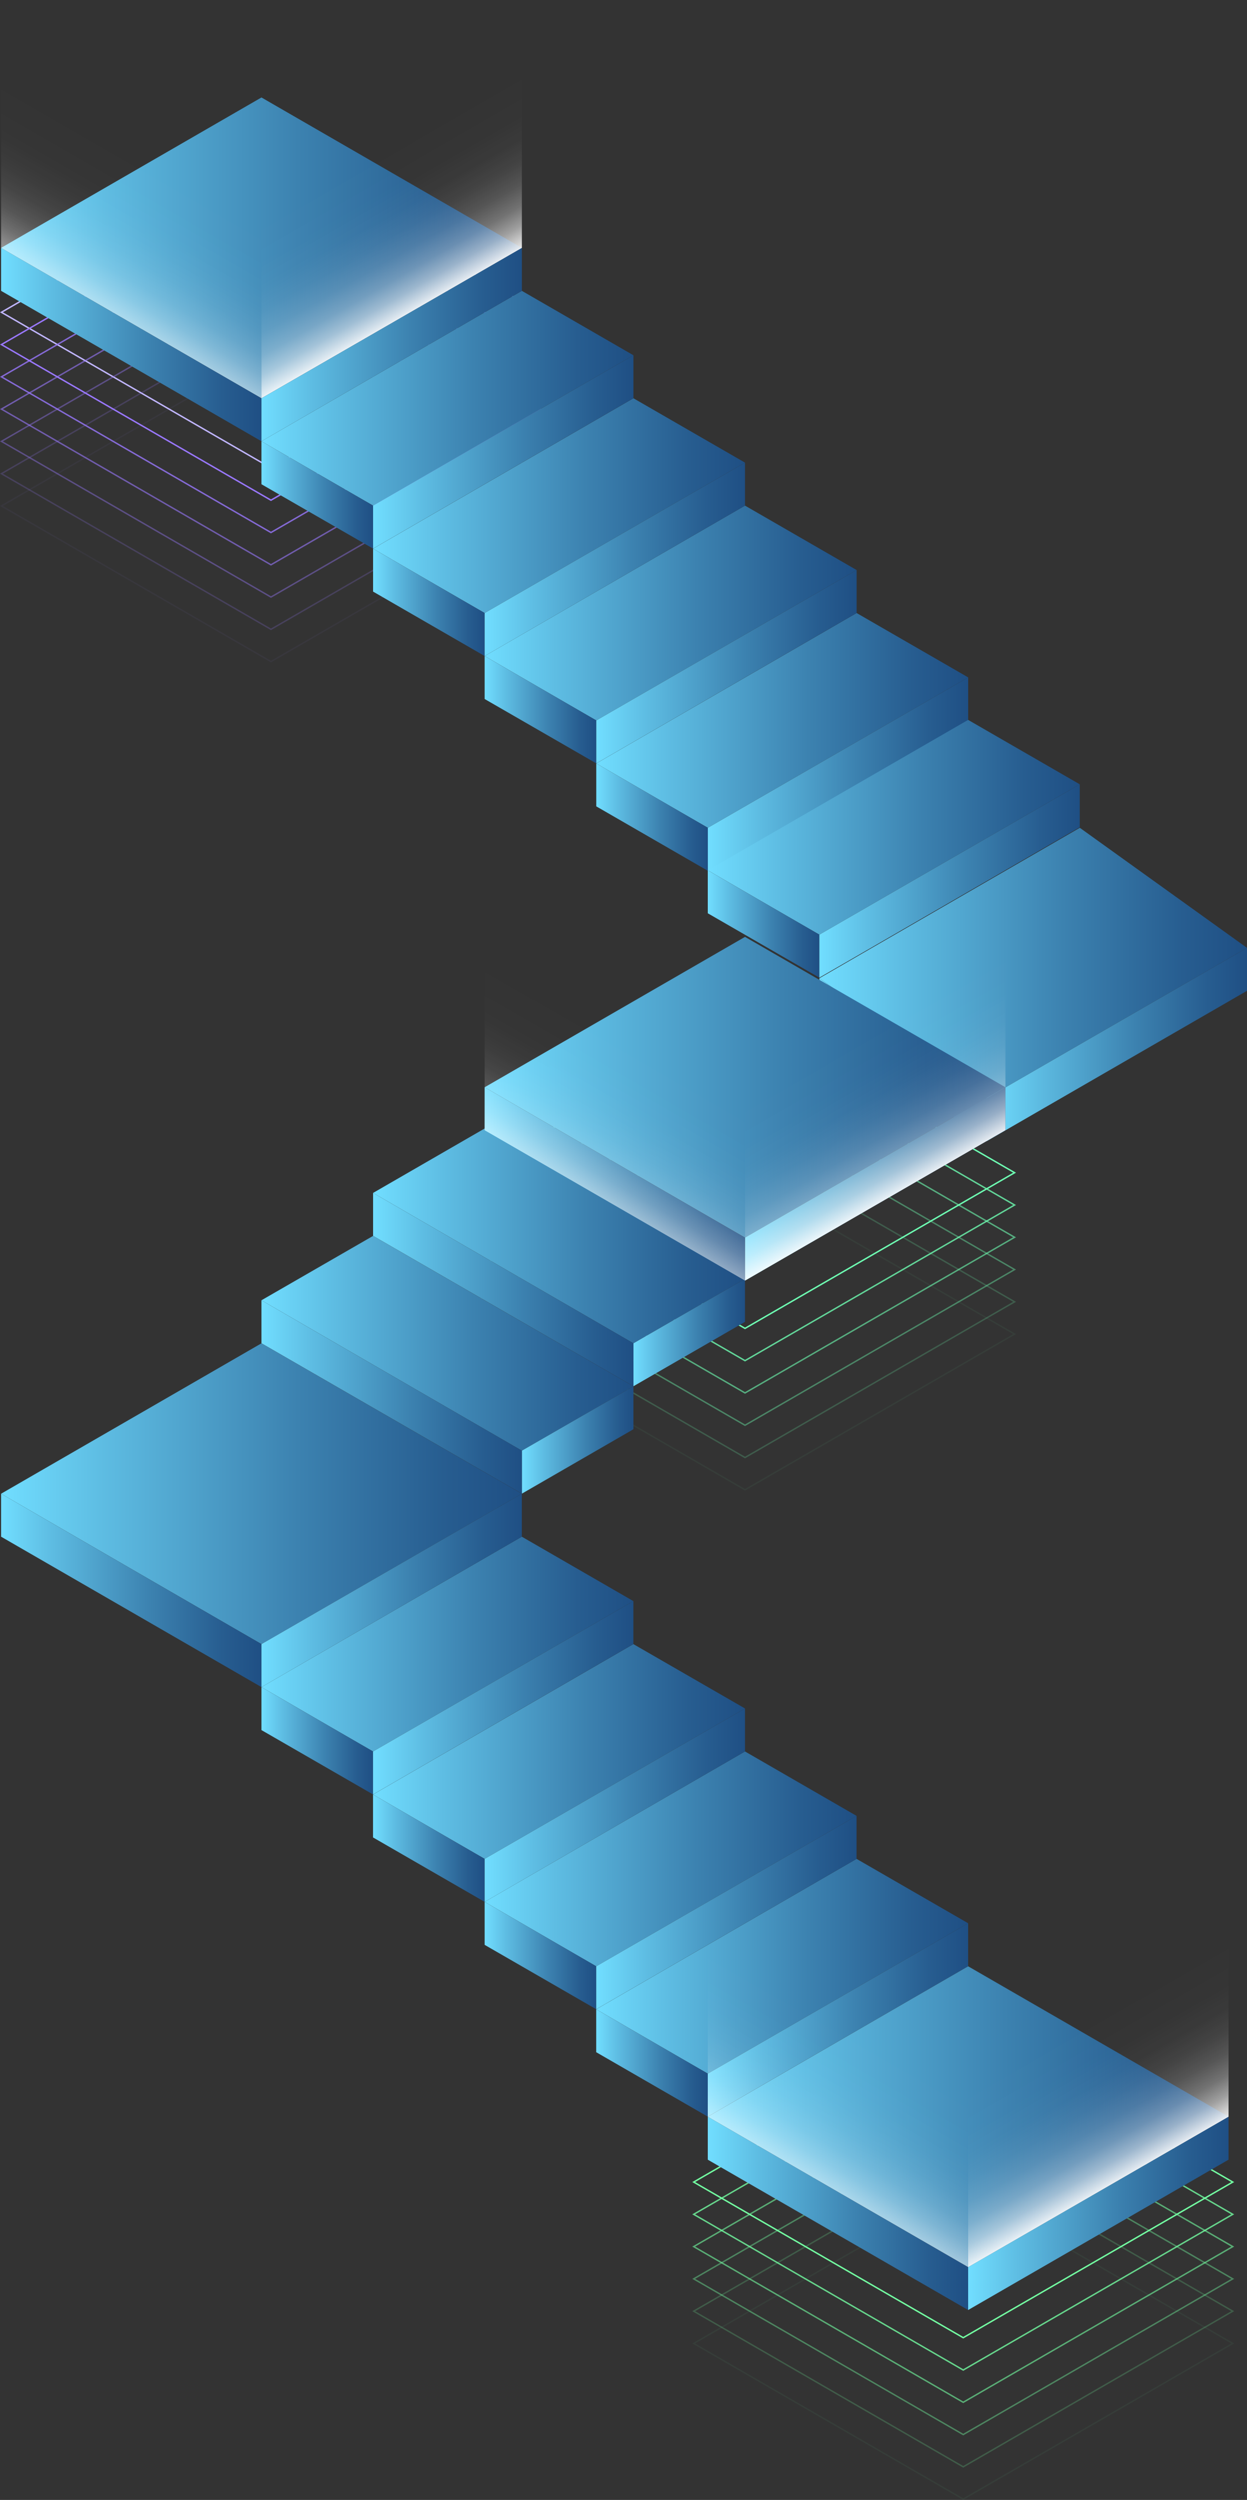 <svg xmlns="http://www.w3.org/2000/svg" xmlns:xlink="http://www.w3.org/1999/xlink" id="Layer_2" data-name="Layer 2" viewBox="0 0 225.78 452.45"><rect x="0" y="0" width="225.78" height="452.45" fill="#333333" stroke="none"/><defs><style>      .cls-1, .cls-2, .cls-3, .cls-4, .cls-5, .cls-6, .cls-7, .cls-8, .cls-9, .cls-10, .cls-11, .cls-12, .cls-13, .cls-14, .cls-15, .cls-16, .cls-17, .cls-18, .cls-19 {        fill: none;        stroke-miterlimit: 10;        stroke-width: .26px;      }      .cls-1, .cls-4, .cls-5, .cls-10, .cls-11, .cls-18 {        stroke: #9a78ff;      }      .cls-2, .cls-8, .cls-13, .cls-16, .cls-17, .cls-19 {        stroke: #73ffa2;      }      .cls-20 {        fill: url(#Degradado_sin_nombre_18-13);      }      .cls-20, .cls-21, .cls-22, .cls-23, .cls-24, .cls-25, .cls-26, .cls-27, .cls-28, .cls-29, .cls-30, .cls-31, .cls-32, .cls-33, .cls-34, .cls-35, .cls-36, .cls-37, .cls-38, .cls-39, .cls-40, .cls-41, .cls-42, .cls-43, .cls-44, .cls-45, .cls-46, .cls-47, .cls-48, .cls-49, .cls-50, .cls-51, .cls-52, .cls-53, .cls-54, .cls-55, .cls-56, .cls-57, .cls-58, .cls-59, .cls-60, .cls-61, .cls-62, .cls-63, .cls-64, .cls-65, .cls-66, .cls-67, .cls-68, .cls-69, .cls-70, .cls-71, .cls-72, .cls-73 {        stroke-width: 0px;      }      .cls-21 {        fill: url(#Degradado_sin_nombre_18-5);      }      .cls-3, .cls-6, .cls-7, .cls-9, .cls-12, .cls-14 {        stroke: #6effb3;      }      .cls-3, .cls-18, .cls-19 {        opacity: .05;      }      .cls-22 {        fill: url(#Degradado_sin_nombre_18-32);      }      .cls-4, .cls-12, .cls-17 {        opacity: .4;      }      .cls-23 {        fill: url(#Degradado_sin_nombre_18-14);      }      .cls-24 {        fill: url(#Degradado_sin_nombre_18-34);      }      .cls-25 {        fill: url(#Degradado_sin_nombre_18-46);      }      .cls-26 {        fill: url(#Degradado_sin_nombre_18-15);      }      .cls-27 {        fill: url(#Degradado_sin_nombre_18-47);      }      .cls-28 {        fill: url(#Degradado_sin_nombre_18-42);      }      .cls-29 {        fill: url(#Degradado_sin_nombre_13);      }      .cls-29, .cls-39, .cls-68 {        opacity: .9;      }      .cls-30 {        fill: url(#Degradado_sin_nombre_18-20);      }      .cls-31 {        fill: url(#Degradado_sin_nombre_18-44);      }      .cls-32 {        fill: url(#Degradado_sin_nombre_18-11);      }      .cls-5, .cls-6, .cls-8 {        opacity: .2;      }      .cls-33 {        fill: url(#Degradado_sin_nombre_18-24);      }      .cls-34 {        fill: url(#Degradado_sin_nombre_18-9);      }      .cls-35 {        fill: url(#Degradado_sin_nombre_18-22);      }      .cls-36 {        fill: url(#Degradado_sin_nombre_18-31);      }      .cls-37 {        fill: url(#Degradado_sin_nombre_18-40);      }      .cls-7, .cls-10, .cls-13 {        opacity: .6;      }      .cls-38 {        fill: url(#Degradado_sin_nombre_18-28);      }      .cls-39 {        fill: url(#Degradado_sin_nombre_13-5);      }      .cls-40 {        fill: url(#Degradado_sin_nombre_13-4);      }      .cls-40, .cls-45, .cls-62 {        opacity: .5;      }      .cls-41 {        fill: url(#Degradado_sin_nombre_18-41);      }      .cls-42 {        fill: url(#Degradado_sin_nombre_18-37);      }      .cls-43 {        fill: url(#Degradado_sin_nombre_18-35);      }      .cls-44 {        fill: url(#Degradado_sin_nombre_18-3);      }      .cls-45 {        fill: url(#Degradado_sin_nombre_13-2);      }      .cls-46 {        fill: url(#Degradado_sin_nombre_18);      }      .cls-47 {        fill: url(#Degradado_sin_nombre_18-4);      }      .cls-48 {        fill: url(#Degradado_sin_nombre_18-36);      }      .cls-49 {        fill: url(#Degradado_sin_nombre_18-27);      }      .cls-50 {        fill: url(#Degradado_sin_nombre_18-10);      }      .cls-51 {        fill: url(#Degradado_sin_nombre_18-21);      }      .cls-52 {        fill: url(#Degradado_sin_nombre_18-6);      }      .cls-53 {        fill: url(#Degradado_sin_nombre_18-19);      }      .cls-11, .cls-14, .cls-16 {        opacity: .8;      }      .cls-54 {        fill: url(#Degradado_sin_nombre_18-25);      }      .cls-55 {        fill: url(#Degradado_sin_nombre_18-16);      }      .cls-56 {        fill: url(#Degradado_sin_nombre_18-33);      }      .cls-57 {        fill: url(#Degradado_sin_nombre_18-45);      }      .cls-58 {        fill: url(#Degradado_sin_nombre_18-43);      }      .cls-59 {        fill: url(#Degradado_sin_nombre_18-38);      }      .cls-60 {        fill: url(#Degradado_sin_nombre_18-26);      }      .cls-15 {        stroke: #c1b6ff;      }      .cls-61 {        fill: url(#Degradado_sin_nombre_18-23);      }      .cls-62 {        fill: url(#Degradado_sin_nombre_13-6);      }      .cls-63 {        fill: url(#Degradado_sin_nombre_18-29);      }      .cls-64 {        fill: url(#Degradado_sin_nombre_18-8);      }      .cls-65 {        fill: url(#Degradado_sin_nombre_18-18);      }      .cls-66 {        fill: url(#Degradado_sin_nombre_18-30);      }      .cls-67 {        fill: url(#Degradado_sin_nombre_18-39);      }      .cls-68 {        fill: url(#Degradado_sin_nombre_13-3);      }      .cls-69 {        fill: url(#Degradado_sin_nombre_18-17);      }      .cls-70 {        fill: url(#Degradado_sin_nombre_18-48);      }      .cls-71 {        fill: url(#Degradado_sin_nombre_18-12);      }      .cls-72 {        fill: url(#Degradado_sin_nombre_18-2);      }      .cls-73 {        fill: url(#Degradado_sin_nombre_18-7);      }    </style><linearGradient id="Degradado_sin_nombre_18" data-name="Degradado sin nombre 18" x1="107.95" y1="355.87" x2="175.29" y2="355.87" gradientUnits="userSpaceOnUse"><stop offset="0" stop-color="#71deff"></stop><stop offset=".19" stop-color="#5ebde3"></stop><stop offset=".57" stop-color="#3c82b0"></stop><stop offset=".85" stop-color="#275d90"></stop><stop offset="1" stop-color="#1f4f84"></stop></linearGradient><linearGradient id="Degradado_sin_nombre_18-2" data-name="Degradado sin nombre 18" y1="373.36" x2="128.15" y2="373.36" xlink:href="#Degradado_sin_nombre_18"></linearGradient><linearGradient id="Degradado_sin_nombre_18-3" data-name="Degradado sin nombre 18" x1="128.15" y1="365.58" y2="365.58" xlink:href="#Degradado_sin_nombre_18"></linearGradient><linearGradient id="Degradado_sin_nombre_18-4" data-name="Degradado sin nombre 18" x1="87.75" y1="336.43" x2="155.09" y2="336.43" xlink:href="#Degradado_sin_nombre_18"></linearGradient><linearGradient id="Degradado_sin_nombre_18-5" data-name="Degradado sin nombre 18" x1="87.75" y1="353.93" x2="107.95" y2="353.93" xlink:href="#Degradado_sin_nombre_18"></linearGradient><linearGradient id="Degradado_sin_nombre_18-6" data-name="Degradado sin nombre 18" y1="346.15" x2="155.09" y2="346.15" xlink:href="#Degradado_sin_nombre_18"></linearGradient><linearGradient id="Degradado_sin_nombre_18-7" data-name="Degradado sin nombre 18" x1="67.54" y1="317" x2="134.89" y2="317" xlink:href="#Degradado_sin_nombre_18"></linearGradient><linearGradient id="Degradado_sin_nombre_18-8" data-name="Degradado sin nombre 18" x1="67.54" y1="334.49" x2="87.75" y2="334.49" xlink:href="#Degradado_sin_nombre_18"></linearGradient><linearGradient id="Degradado_sin_nombre_18-9" data-name="Degradado sin nombre 18" x1="87.75" y1="326.71" x2="134.89" y2="326.71" xlink:href="#Degradado_sin_nombre_18"></linearGradient><linearGradient id="Degradado_sin_nombre_18-10" data-name="Degradado sin nombre 18" x1="47.34" y1="297.56" x2="114.68" y2="297.56" xlink:href="#Degradado_sin_nombre_18"></linearGradient><linearGradient id="Degradado_sin_nombre_18-11" data-name="Degradado sin nombre 18" x1="47.34" y1="315.06" x2="67.54" y2="315.06" xlink:href="#Degradado_sin_nombre_18"></linearGradient><linearGradient id="Degradado_sin_nombre_18-12" data-name="Degradado sin nombre 18" x1="67.54" y1="307.27" x2="114.68" y2="307.27" xlink:href="#Degradado_sin_nombre_18"></linearGradient><linearGradient id="Degradado_sin_nombre_18-13" data-name="Degradado sin nombre 18" x1=".2" y1="270.34" x2="94.48" y2="270.34" xlink:href="#Degradado_sin_nombre_18"></linearGradient><linearGradient id="Degradado_sin_nombre_18-14" data-name="Degradado sin nombre 18" x1=".2" y1="287.84" x2="47.34" y2="287.84" xlink:href="#Degradado_sin_nombre_18"></linearGradient><linearGradient id="Degradado_sin_nombre_18-15" data-name="Degradado sin nombre 18" x1="47.34" y1="287.84" x2="94.48" y2="287.84" xlink:href="#Degradado_sin_nombre_18"></linearGradient><linearGradient id="Degradado_sin_nombre_18-16" data-name="Degradado sin nombre 18" x1="128.15" y1="383.09" x2="222.44" y2="383.09" xlink:href="#Degradado_sin_nombre_18"></linearGradient><linearGradient id="Degradado_sin_nombre_18-17" data-name="Degradado sin nombre 18" x1="128.15" y1="400.59" y2="400.59" xlink:href="#Degradado_sin_nombre_18"></linearGradient><linearGradient id="Degradado_sin_nombre_18-18" data-name="Degradado sin nombre 18" x1="175.29" y1="400.59" x2="222.44" y2="400.59" xlink:href="#Degradado_sin_nombre_18"></linearGradient><linearGradient id="Degradado_sin_nombre_18-19" data-name="Degradado sin nombre 18" x1="107.96" y1="130.39" x2="175.3" y2="130.39" xlink:href="#Degradado_sin_nombre_18"></linearGradient><linearGradient id="Degradado_sin_nombre_18-20" data-name="Degradado sin nombre 18" x1="107.96" y1="147.88" x2="128.16" y2="147.88" xlink:href="#Degradado_sin_nombre_18"></linearGradient><linearGradient id="Degradado_sin_nombre_18-21" data-name="Degradado sin nombre 18" x1="128.16" y1="140.1" x2="175.3" y2="140.1" xlink:href="#Degradado_sin_nombre_18"></linearGradient><linearGradient id="Degradado_sin_nombre_18-22" data-name="Degradado sin nombre 18" x1="128.15" y1="149.73" x2="195.5" y2="149.73" xlink:href="#Degradado_sin_nombre_18"></linearGradient><linearGradient id="Degradado_sin_nombre_18-23" data-name="Degradado sin nombre 18" x1="128.15" y1="167.22" x2="148.35" y2="167.22" xlink:href="#Degradado_sin_nombre_18"></linearGradient><linearGradient id="Degradado_sin_nombre_18-24" data-name="Degradado sin nombre 18" x1="148.35" y1="159.44" x2="195.5" y2="159.44" xlink:href="#Degradado_sin_nombre_18"></linearGradient><linearGradient id="Degradado_sin_nombre_18-25" data-name="Degradado sin nombre 18" x1="148.36" y1="174.29" x2="225.78" y2="174.29" xlink:href="#Degradado_sin_nombre_18"></linearGradient><linearGradient id="Degradado_sin_nombre_18-26" data-name="Degradado sin nombre 18" x1="148.36" y1="191.79" x2="178.64" y2="191.79" xlink:href="#Degradado_sin_nombre_18"></linearGradient><linearGradient id="Degradado_sin_nombre_18-27" data-name="Degradado sin nombre 18" x1="178.64" y1="189.04" x2="225.78" y2="189.04" xlink:href="#Degradado_sin_nombre_18"></linearGradient><linearGradient id="Degradado_sin_nombre_18-28" data-name="Degradado sin nombre 18" x1="87.75" y1="110.95" x2="155.1" y2="110.95" xlink:href="#Degradado_sin_nombre_18"></linearGradient><linearGradient id="Degradado_sin_nombre_18-29" data-name="Degradado sin nombre 18" x1="87.75" y1="128.45" x2="107.96" y2="128.45" xlink:href="#Degradado_sin_nombre_18"></linearGradient><linearGradient id="Degradado_sin_nombre_18-30" data-name="Degradado sin nombre 18" x1="107.96" y1="120.67" x2="155.1" y2="120.67" xlink:href="#Degradado_sin_nombre_18"></linearGradient><linearGradient id="Degradado_sin_nombre_18-31" data-name="Degradado sin nombre 18" x1="67.55" y1="91.51" x2="134.89" y2="91.51" xlink:href="#Degradado_sin_nombre_18"></linearGradient><linearGradient id="Degradado_sin_nombre_18-32" data-name="Degradado sin nombre 18" x1="67.55" y1="109.01" x2="87.75" y2="109.01" xlink:href="#Degradado_sin_nombre_18"></linearGradient><linearGradient id="Degradado_sin_nombre_18-33" data-name="Degradado sin nombre 18" x1="87.75" y1="101.23" x2="134.89" y2="101.23" xlink:href="#Degradado_sin_nombre_18"></linearGradient><linearGradient id="Degradado_sin_nombre_18-34" data-name="Degradado sin nombre 18" x1="47.34" y1="72.08" x2="114.69" y2="72.08" xlink:href="#Degradado_sin_nombre_18"></linearGradient><linearGradient id="Degradado_sin_nombre_18-35" data-name="Degradado sin nombre 18" x1="47.34" y1="89.58" x2="67.55" y2="89.58" xlink:href="#Degradado_sin_nombre_18"></linearGradient><linearGradient id="Degradado_sin_nombre_18-36" data-name="Degradado sin nombre 18" x1="67.55" y1="81.79" x2="114.69" y2="81.79" xlink:href="#Degradado_sin_nombre_18"></linearGradient><linearGradient id="Degradado_sin_nombre_18-37" data-name="Degradado sin nombre 18" x1=".2" y1="44.86" x2="94.49" y2="44.86" xlink:href="#Degradado_sin_nombre_18"></linearGradient><linearGradient id="Degradado_sin_nombre_18-38" data-name="Degradado sin nombre 18" x1=".2" y1="62.36" x2="47.34" y2="62.36" xlink:href="#Degradado_sin_nombre_18"></linearGradient><linearGradient id="Degradado_sin_nombre_18-39" data-name="Degradado sin nombre 18" x1="47.34" y1="62.36" x2="94.49" y2="62.36" xlink:href="#Degradado_sin_nombre_18"></linearGradient><linearGradient id="Degradado_sin_nombre_18-40" data-name="Degradado sin nombre 18" x1="47.34" y1="243.12" x2="114.69" y2="243.12" xlink:href="#Degradado_sin_nombre_18"></linearGradient><linearGradient id="Degradado_sin_nombre_18-41" data-name="Degradado sin nombre 18" x1="94.49" y1="260.61" x2="114.69" y2="260.61" xlink:href="#Degradado_sin_nombre_18"></linearGradient><linearGradient id="Degradado_sin_nombre_18-42" data-name="Degradado sin nombre 18" x1="47.34" y1="252.83" x2="94.49" y2="252.83" xlink:href="#Degradado_sin_nombre_18"></linearGradient><linearGradient id="Degradado_sin_nombre_18-43" data-name="Degradado sin nombre 18" x1="67.55" y1="223.68" x2="134.89" y2="223.68" xlink:href="#Degradado_sin_nombre_18"></linearGradient><linearGradient id="Degradado_sin_nombre_18-44" data-name="Degradado sin nombre 18" x1="114.69" y1="241.18" x2="134.89" y2="241.18" xlink:href="#Degradado_sin_nombre_18"></linearGradient><linearGradient id="Degradado_sin_nombre_18-45" data-name="Degradado sin nombre 18" x1="67.55" y1="233.4" x2="114.69" y2="233.4" xlink:href="#Degradado_sin_nombre_18"></linearGradient><linearGradient id="Degradado_sin_nombre_18-46" data-name="Degradado sin nombre 18" x1="87.75" y1="196.78" x2="182.04" y2="196.78" xlink:href="#Degradado_sin_nombre_18"></linearGradient><linearGradient id="Degradado_sin_nombre_18-47" data-name="Degradado sin nombre 18" x1="134.89" y1="214.27" x2="182.04" y2="214.27" xlink:href="#Degradado_sin_nombre_18"></linearGradient><linearGradient id="Degradado_sin_nombre_18-48" data-name="Degradado sin nombre 18" x1="87.75" y1="214.27" x2="134.89" y2="214.27" xlink:href="#Degradado_sin_nombre_18"></linearGradient><linearGradient id="Degradado_sin_nombre_13" data-name="Degradado sin nombre 13" x1="189.15" y1="357.45" x2="208.58" y2="391.09" gradientUnits="userSpaceOnUse"><stop offset="0" stop-color="#fff" stop-opacity="0"></stop><stop offset=".2" stop-color="rgba(255, 255, 255, .01)" stop-opacity=".01"></stop><stop offset=".34" stop-color="rgba(255, 255, 255, .05)" stop-opacity=".05"></stop><stop offset=".45" stop-color="rgba(255, 255, 255, .1)" stop-opacity=".1"></stop><stop offset=".56" stop-color="rgba(255, 255, 255, .19)" stop-opacity=".19"></stop><stop offset=".65" stop-color="rgba(255, 255, 255, .3)" stop-opacity=".3"></stop><stop offset=".74" stop-color="rgba(255, 255, 255, .43)" stop-opacity=".43"></stop><stop offset=".83" stop-color="rgba(255, 255, 255, .59)" stop-opacity=".59"></stop><stop offset=".91" stop-color="rgba(255, 255, 255, .77)" stop-opacity=".77"></stop><stop offset=".99" stop-color="rgba(255, 255, 255, .97)" stop-opacity=".97"></stop><stop offset="1" stop-color="#fff"></stop></linearGradient><linearGradient id="Degradado_sin_nombre_13-2" data-name="Degradado sin nombre 13" x1="115.46" y1="357.45" x2="134.88" y2="391.09" gradientTransform="translate(276.89) rotate(-180) scale(1 -1)" xlink:href="#Degradado_sin_nombre_13"></linearGradient><linearGradient id="Degradado_sin_nombre_13-3" data-name="Degradado sin nombre 13" x1="148.75" y1="178.91" x2="168.18" y2="212.56" xlink:href="#Degradado_sin_nombre_13"></linearGradient><linearGradient id="Degradado_sin_nombre_13-4" data-name="Degradado sin nombre 13" x1="155.86" y1="178.91" x2="175.28" y2="212.56" gradientTransform="translate(276.89) rotate(-180) scale(1 -1)" xlink:href="#Degradado_sin_nombre_13"></linearGradient><linearGradient id="Degradado_sin_nombre_13-5" data-name="Degradado sin nombre 13" x1="61.2" y1="19.22" x2="80.63" y2="52.86" xlink:href="#Degradado_sin_nombre_13"></linearGradient><linearGradient id="Degradado_sin_nombre_13-6" data-name="Degradado sin nombre 13" x1="243.41" y1="19.22" x2="262.83" y2="52.86" gradientTransform="translate(276.89) rotate(-180) scale(1 -1)" xlink:href="#Degradado_sin_nombre_13"></linearGradient></defs><g id="OBJECTS"><g><polygon class="cls-15" points=".26 56.52 49.06 28.34 97.86 56.52 49.06 84.69 .26 56.52"></polygon><g><polygon class="cls-1" points=".26 62.36 49.06 34.18 97.86 62.36 49.06 90.53 .26 62.36"></polygon><polygon class="cls-11" points=".26 68.2 49.06 40.02 97.86 68.2 49.06 96.38 .26 68.2"></polygon><polygon class="cls-10" points=".26 74.04 49.06 45.87 97.86 74.04 49.06 102.22 .26 74.04"></polygon><polygon class="cls-4" points=".26 79.88 49.06 51.71 97.86 79.88 49.06 108.06 .26 79.88"></polygon><polygon class="cls-5" points=".26 85.73 49.06 57.55 97.86 85.73 49.06 113.9 .26 85.73"></polygon><polygon class="cls-18" points=".26 91.57 49.06 63.39 97.86 91.57 49.06 119.74 .26 91.57"></polygon></g><g><polygon class="cls-9" points="86.09 212.24 134.89 184.07 183.7 212.24 134.89 240.42 86.09 212.24"></polygon><polygon class="cls-14" points="86.09 218.09 134.89 189.91 183.7 218.09 134.89 246.26 86.09 218.09"></polygon><polygon class="cls-7" points="86.09 223.93 134.89 195.75 183.7 223.93 134.89 252.1 86.09 223.93"></polygon><polygon class="cls-12" points="86.09 229.77 134.89 201.59 183.7 229.77 134.89 257.95 86.09 229.77"></polygon><polygon class="cls-6" points="86.09 235.61 134.89 207.44 183.7 235.61 134.89 263.79 86.09 235.61"></polygon><polygon class="cls-3" points="86.09 241.45 134.89 213.28 183.7 241.45 134.89 269.63 86.09 241.45"></polygon></g><g><polygon class="cls-2" points="125.6 394.92 174.4 366.74 223.2 394.92 174.4 423.09 125.6 394.92"></polygon><polygon class="cls-16" points="125.6 400.76 174.4 372.58 223.2 400.76 174.4 428.94 125.6 400.76"></polygon><polygon class="cls-13" points="125.6 406.6 174.4 378.43 223.2 406.6 174.4 434.78 125.6 406.6"></polygon><polygon class="cls-17" points="125.6 412.44 174.4 384.27 223.2 412.44 174.4 440.62 125.6 412.44"></polygon><polygon class="cls-8" points="125.6 418.29 174.4 390.11 223.2 418.29 174.4 446.46 125.6 418.29"></polygon><polygon class="cls-19" points="125.6 424.13 174.4 395.95 223.2 424.13 174.4 452.3 125.6 424.13"></polygon></g><g><g><g><polygon class="cls-46" points="128.15 375.3 175.29 348.08 155.09 336.43 107.95 363.65 128.15 375.3"></polygon><polygon class="cls-72" points="107.95 363.65 107.95 371.42 128.15 383.08 128.15 375.3 107.95 363.65"></polygon><polygon class="cls-44" points="128.15 375.3 175.29 348.08 175.29 355.86 128.15 383.08 128.15 375.3"></polygon></g><g><polygon class="cls-47" points="107.95 355.87 155.09 328.65 134.89 316.99 87.75 344.21 107.95 355.87"></polygon><polygon class="cls-21" points="87.75 344.21 87.75 351.99 107.95 363.64 107.95 355.87 87.75 344.21"></polygon><polygon class="cls-52" points="107.95 355.87 155.09 328.65 155.09 336.43 107.95 363.64 107.95 355.87"></polygon></g><g><polygon class="cls-73" points="87.75 336.43 134.89 309.21 114.68 297.56 67.54 324.78 87.75 336.43"></polygon><polygon class="cls-64" points="67.54 324.78 67.54 332.55 87.75 344.21 87.75 336.43 67.54 324.78"></polygon><polygon class="cls-34" points="87.75 336.43 134.89 309.21 134.89 316.99 87.75 344.21 87.75 336.43"></polygon></g><g><polygon class="cls-50" points="67.54 316.99 114.68 289.78 94.48 278.12 47.34 305.34 67.54 316.99"></polygon><polygon class="cls-32" points="47.34 305.34 47.34 313.12 67.54 324.77 67.54 316.99 47.34 305.34"></polygon><polygon class="cls-71" points="67.54 316.99 114.68 289.78 114.68 297.55 67.54 324.77 67.54 316.99"></polygon></g><g><polygon class="cls-20" points="47.34 297.56 94.48 270.34 47.34 243.12 .2 270.34 47.34 297.56"></polygon><polygon class="cls-23" points=".2 270.34 .2 278.12 47.34 305.34 47.34 297.56 .2 270.34"></polygon><polygon class="cls-26" points="47.34 297.56 94.48 270.34 94.48 278.12 47.34 305.34 47.34 297.56"></polygon></g></g><g><polygon class="cls-55" points="175.29 410.31 222.44 383.09 175.29 355.87 128.15 383.09 175.29 410.31"></polygon><polygon class="cls-69" points="128.15 383.09 128.15 390.87 175.29 418.08 175.29 410.31 128.15 383.09"></polygon><polygon class="cls-65" points="175.29 410.31 222.44 383.09 222.44 390.87 175.29 418.08 175.29 410.31"></polygon></g><g><g><polygon class="cls-53" points="128.16 149.82 175.3 122.6 155.1 110.95 107.96 138.17 128.16 149.82"></polygon><polygon class="cls-30" points="107.96 138.17 107.96 145.94 128.16 157.6 128.16 149.82 107.96 138.17"></polygon><polygon class="cls-51" points="128.16 149.82 175.3 122.6 175.3 130.38 128.16 157.6 128.16 149.82"></polygon></g><g><polygon class="cls-35" points="148.35 169.16 195.5 141.95 175.29 130.29 128.15 157.51 148.35 169.16"></polygon><polygon class="cls-61" points="128.15 157.51 128.15 165.29 148.35 176.94 148.35 169.16 128.15 157.51"></polygon><polygon class="cls-33" points="148.35 169.16 195.5 141.95 195.5 149.72 148.35 176.94 148.35 169.16"></polygon></g><g><polygon class="cls-54" points="178.64 198.77 225.78 171.55 195.51 149.82 148.36 177.04 178.64 198.77"></polygon><polygon class="cls-60" points="148.36 177.04 148.36 184.82 178.64 206.54 178.64 198.77 148.36 177.04"></polygon><polygon class="cls-49" points="178.64 198.77 225.78 171.55 225.78 179.32 178.64 206.54 178.64 198.77"></polygon></g><g><polygon class="cls-38" points="107.96 130.39 155.1 103.17 134.89 91.51 87.75 118.73 107.96 130.39"></polygon><polygon class="cls-63" points="87.75 118.73 87.75 126.51 107.96 138.16 107.96 130.39 87.75 118.73"></polygon><polygon class="cls-66" points="107.96 130.39 155.1 103.17 155.1 110.94 107.96 138.16 107.96 130.39"></polygon></g><g><polygon class="cls-36" points="87.75 110.95 134.89 83.73 114.69 72.08 67.55 99.3 87.75 110.95"></polygon><polygon class="cls-22" points="67.55 99.3 67.55 107.07 87.75 118.73 87.75 110.95 67.55 99.3"></polygon><polygon class="cls-56" points="87.75 110.95 134.89 83.73 134.89 91.51 87.75 118.73 87.75 110.95"></polygon></g><g><polygon class="cls-24" points="67.55 91.51 114.69 64.3 94.49 52.64 47.34 79.86 67.55 91.51"></polygon><polygon class="cls-43" points="47.34 79.86 47.34 87.64 67.55 99.29 67.55 91.51 47.34 79.86"></polygon><polygon class="cls-48" points="67.55 91.51 114.69 64.3 114.69 72.07 67.55 99.29 67.55 91.51"></polygon></g><g><polygon class="cls-42" points="47.34 72.08 94.49 44.86 47.34 17.64 .2 44.86 47.34 72.08"></polygon><polygon class="cls-59" points=".2 44.86 .2 52.64 47.34 79.86 47.34 72.08 .2 44.86"></polygon><polygon class="cls-67" points="47.34 72.08 94.49 44.86 94.49 52.64 47.34 79.86 47.34 72.08"></polygon></g></g><g><g><polygon class="cls-37" points="94.49 262.55 47.34 235.33 67.55 223.68 114.69 250.9 94.49 262.55"></polygon><polygon class="cls-41" points="114.69 250.9 114.69 258.67 94.49 270.33 94.49 262.55 114.69 250.9"></polygon><polygon class="cls-28" points="94.49 262.55 47.34 235.33 47.34 243.11 94.49 270.33 94.49 262.55"></polygon></g><g><polygon class="cls-58" points="114.69 243.12 67.55 215.9 87.75 204.24 134.89 231.46 114.69 243.12"></polygon><polygon class="cls-31" points="134.89 231.46 134.89 239.24 114.69 250.89 114.69 243.12 134.89 231.46"></polygon><polygon class="cls-57" points="114.69 243.12 67.55 215.9 67.55 223.67 114.69 250.89 114.69 243.12"></polygon></g><g><polygon class="cls-25" points="134.89 223.99 87.75 196.78 134.89 169.56 182.04 196.78 134.89 223.99"></polygon><polygon class="cls-27" points="182.04 196.78 182.04 204.55 134.89 231.77 134.89 223.99 182.04 196.78"></polygon><polygon class="cls-70" points="134.89 223.99 87.75 196.78 87.75 204.55 134.89 231.77 134.89 223.99"></polygon></g></g></g><g><polygon class="cls-29" points="175.29 365.45 222.44 338.23 222.44 383.09 175.29 410.31 175.29 365.45"></polygon><polygon class="cls-45" points="175.29 365.45 128.15 338.23 128.15 383.09 175.29 410.31 175.29 365.45"></polygon></g><g><polygon class="cls-68" points="134.89 186.92 182.04 159.7 182.04 204.55 134.89 231.77 134.89 186.92"></polygon><polygon class="cls-40" points="134.89 186.92 87.75 159.7 87.75 204.55 134.89 231.77 134.89 186.92"></polygon></g><g><polygon class="cls-39" points="47.34 27.22 94.49 0 94.49 44.86 47.34 72.07 47.34 27.22"></polygon><polygon class="cls-62" points="47.34 27.22 .2 0 .2 44.86 47.34 72.07 47.34 27.22"></polygon></g></g></g></svg>